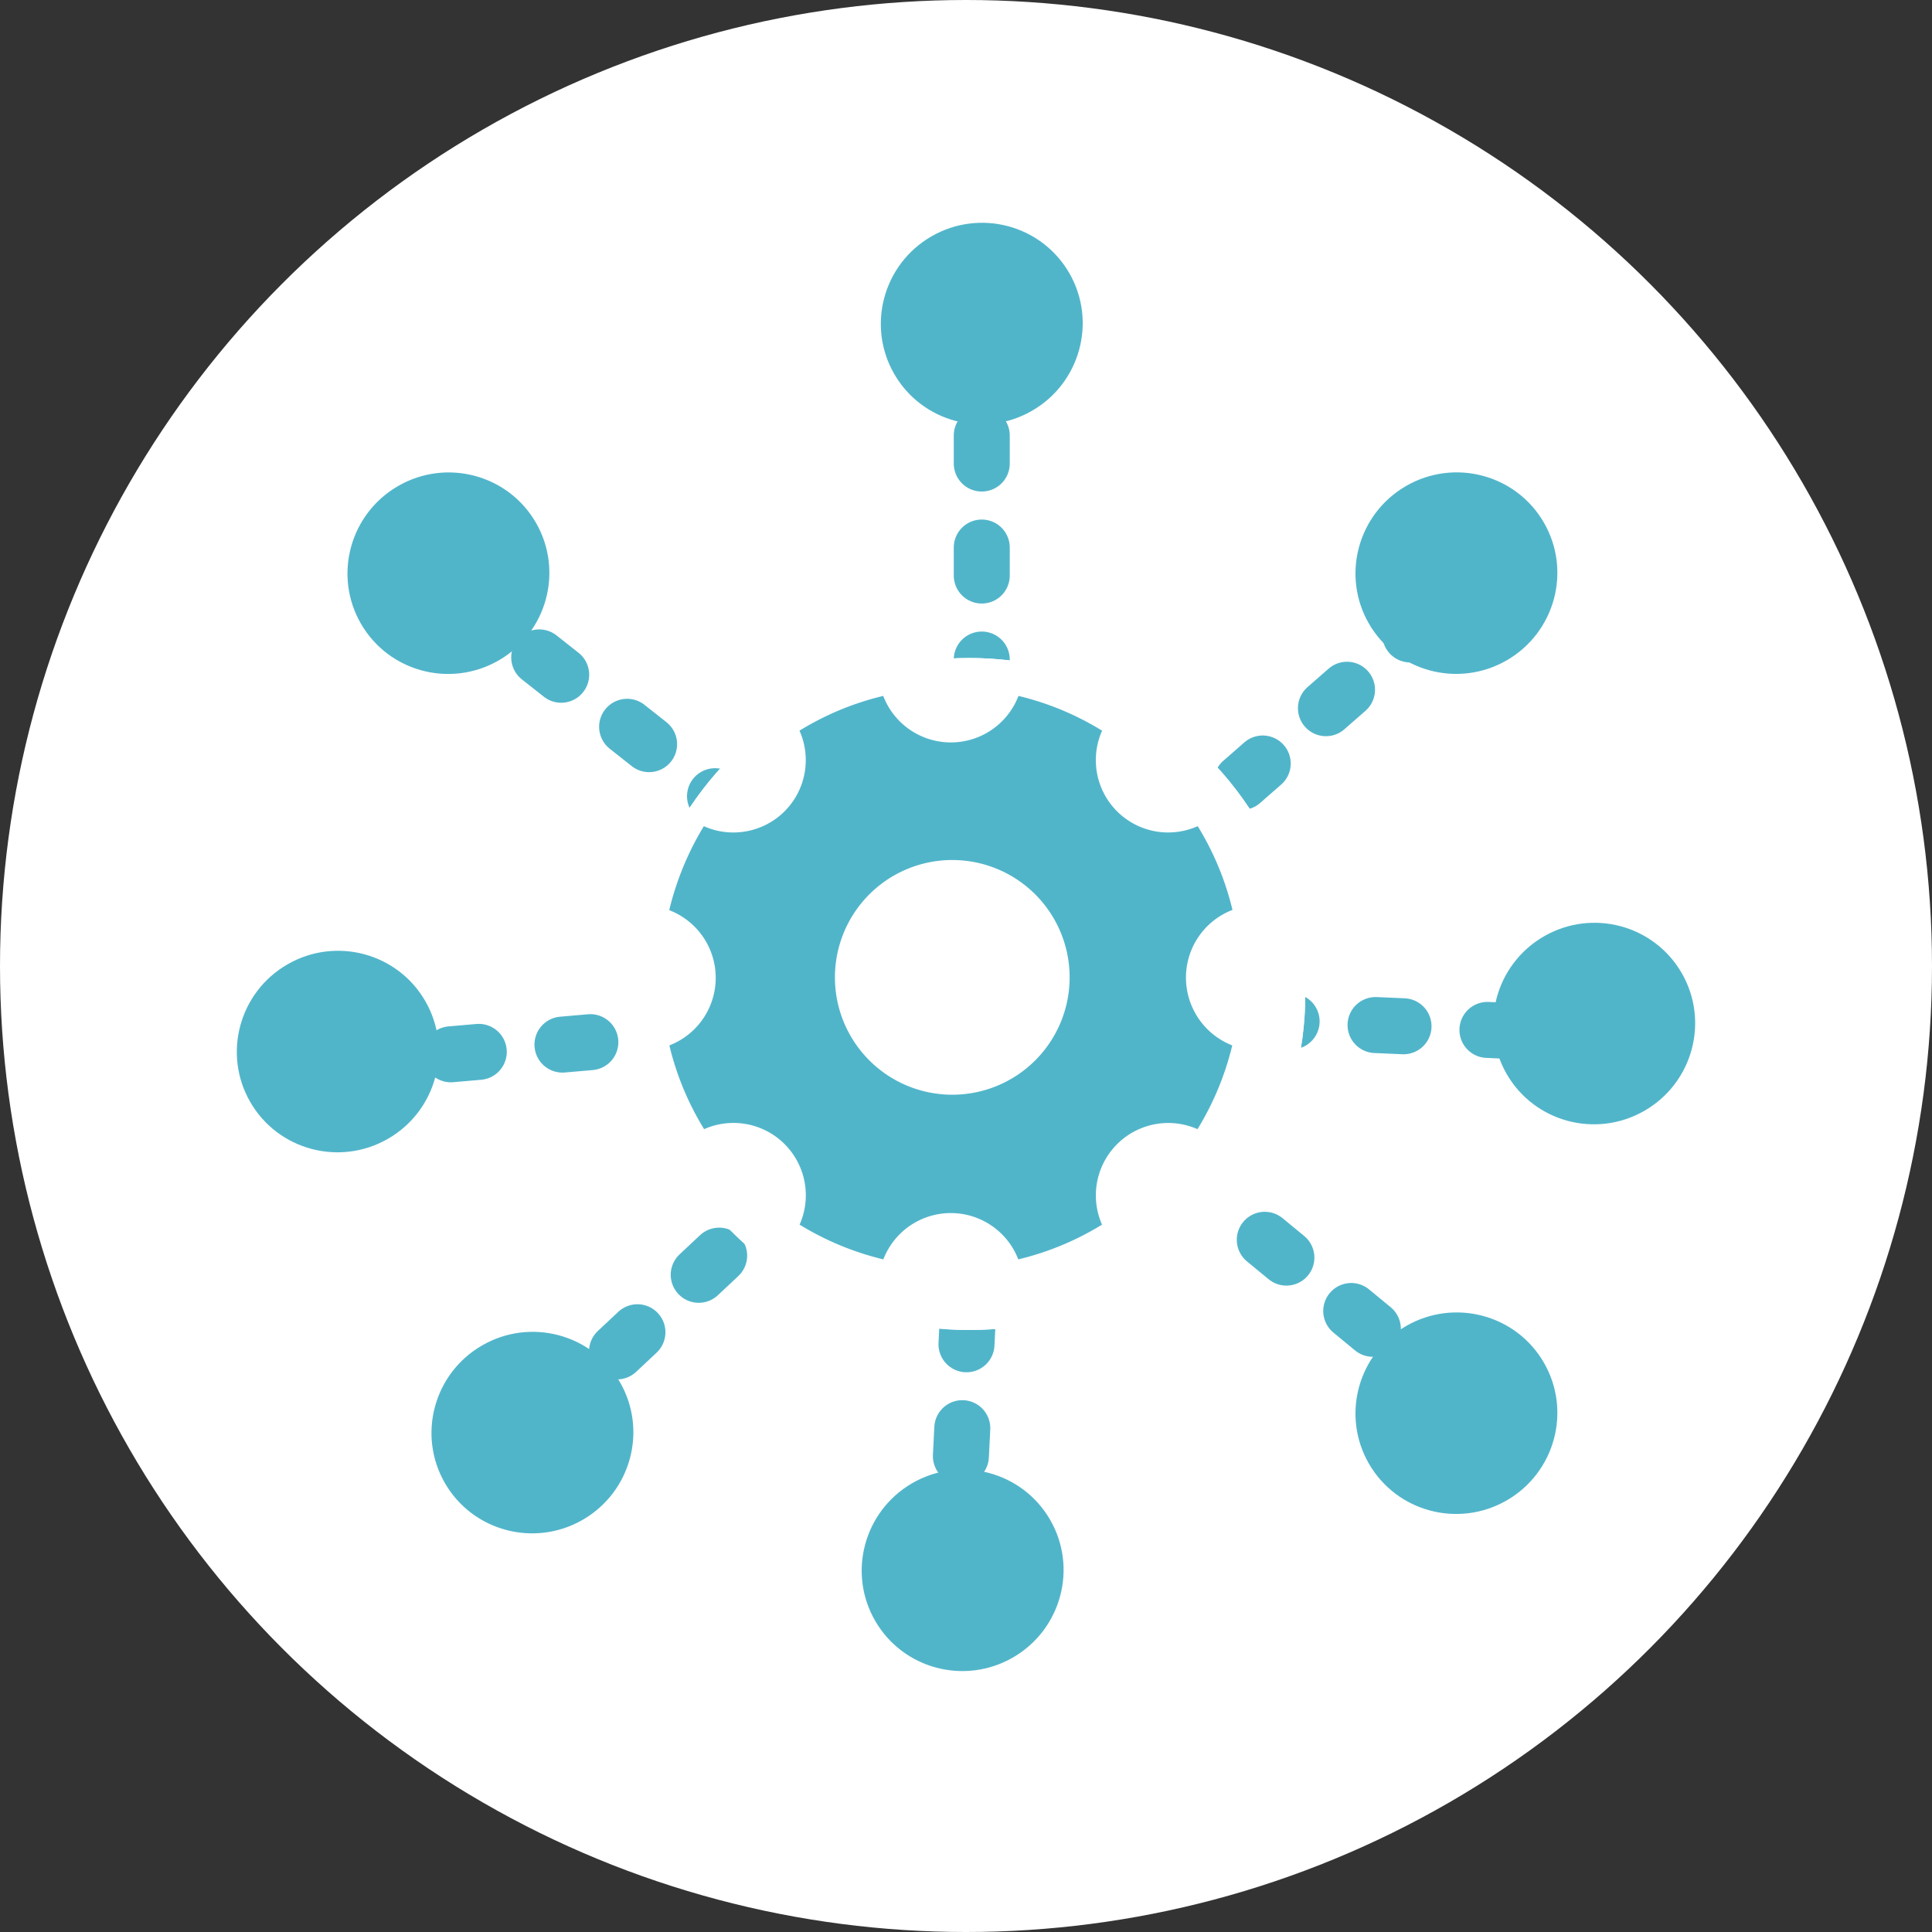 <svg xmlns="http://www.w3.org/2000/svg" width="69" height="69" viewBox="0 0 69 69">
  <rect x="0" y="0" width="69" height="69" fill="#333333" stroke="none"/>
  <g id="Group_1850" data-name="Group 1850" transform="translate(2067 -20905)">
    <circle id="Ellipse_1326" data-name="Ellipse 1326" cx="34.5" cy="34.5" r="34.5" transform="translate(-2067 20905)" fill="#fff"/>
    <g id="Group_1825" data-name="Group 1825" transform="translate(-2994.382 14724.5)">
      <ellipse id="Ellipse_1208" data-name="Ellipse 1208" cx="3.608" cy="3.595" rx="3.608" ry="3.595" transform="translate(979.396 6215.746) rotate(-30)" fill="#51b5ca"/>
      <ellipse id="Ellipse_1209" data-name="Ellipse 1209" cx="3.608" cy="3.595" rx="3.608" ry="3.595" transform="translate(974.475 6199.66) rotate(-30)" fill="#51b5ca"/>
      <ellipse id="Ellipse_1212" data-name="Ellipse 1212" cx="3.608" cy="3.595" rx="3.608" ry="3.595" transform="translate(974.475 6229.662) rotate(-30)" fill="#51b5ca"/>
      <g id="Group_1802" data-name="Group 1802">
        <line id="Line_630" data-name="Line 630" y2="15" transform="translate(962.445 6196.055)" fill="none" stroke="#51b5ca" stroke-linecap="round" stroke-width="2" stroke-dasharray="1 3"/>
        <line id="Line_631" data-name="Line 631" x2="19" y2="15" transform="translate(943.5 6201.5)" fill="none" stroke="#51b5ca" stroke-linecap="round" stroke-width="2" stroke-dasharray="1 3"/>
        <line id="Line_632" data-name="Line 632" y1="2" x2="23" transform="translate(939.5 6216.5)" fill="none" stroke="#51b5ca" stroke-linecap="round" stroke-width="2" stroke-dasharray="1 3"/>
        <line id="Line_633" data-name="Line 633" y1="15" x2="16" transform="translate(946.5 6216.5)" fill="none" stroke="#51b5ca" stroke-linecap="round" stroke-width="2" stroke-dasharray="1 3"/>
        <line id="Line_634" data-name="Line 634" y1="20" x2="1" transform="translate(961.5 6216.5)" fill="none" stroke="#51b5ca" stroke-linecap="round" stroke-width="2" stroke-dasharray="1 3"/>
        <line id="Line_635" data-name="Line 635" x1="17" y1="14" transform="translate(962.5 6216.5)" fill="none" stroke="#51b5ca" stroke-linecap="round" stroke-width="2" stroke-dasharray="1 3"/>
        <line id="Line_636" data-name="Line 636" x1="23" y1="1" transform="translate(962.5 6216.5)" fill="none" stroke="#51b5ca" stroke-linecap="round" stroke-width="2" stroke-dasharray="1 3"/>
        <line id="Line_637" data-name="Line 637" x1="16" y2="14" transform="translate(962.5 6202.5)" fill="none" stroke="#51b5ca" stroke-linecap="round" stroke-width="2" stroke-dasharray="1 3"/>
        <ellipse id="Ellipse_1201" data-name="Ellipse 1201" cx="3.608" cy="3.595" rx="3.608" ry="3.595" transform="translate(957.523 6190.746) rotate(-30)" fill="#51b5ca"/>
        <ellipse id="Ellipse_1207" data-name="Ellipse 1207" cx="3.608" cy="3.595" rx="3.608" ry="3.595" transform="translate(934.523 6216.746) rotate(-30)" fill="#51b5ca"/>
        <ellipse id="Ellipse_1210" data-name="Ellipse 1210" cx="3.608" cy="3.595" rx="3.608" ry="3.595" transform="translate(941.475 6230.355) rotate(-30)" fill="#51b5ca"/>
        <ellipse id="Ellipse_1211" data-name="Ellipse 1211" cx="3.608" cy="3.595" rx="3.608" ry="3.595" transform="translate(938.475 6199.662) rotate(-30)" fill="#51b5ca"/>
        <ellipse id="Ellipse_1205" data-name="Ellipse 1205" cx="3.608" cy="3.595" rx="3.608" ry="3.595" transform="translate(956.84 6235.273) rotate(-30)" fill="#51b5ca"/>
        <g id="Ellipse_1206" data-name="Ellipse 1206" transform="translate(950 6204)" fill="#fff" stroke="#fff" stroke-width="1">
          <circle cx="12" cy="12" r="12" stroke="none"/>
          <circle cx="12" cy="12" r="11.5" fill="none"/>
        </g>
        <path id="Icon_ionic-ios-settings" data-name="Icon ionic-ios-settings" d="M22.955,14.558a2.588,2.588,0,0,1,1.661-2.415,10.26,10.26,0,0,0-1.241-2.991,2.623,2.623,0,0,1-1.053.225,2.583,2.583,0,0,1-2.362-3.635A10.229,10.229,0,0,0,16.973,4.5a2.586,2.586,0,0,1-4.83,0A10.26,10.26,0,0,0,9.152,5.741,2.583,2.583,0,0,1,6.789,9.377a2.538,2.538,0,0,1-1.053-.225,10.487,10.487,0,0,0-1.236,3,2.588,2.588,0,0,1,.005,4.83,10.26,10.26,0,0,0,1.241,2.991,2.584,2.584,0,0,1,3.41,3.41,10.32,10.32,0,0,0,2.991,1.241,2.582,2.582,0,0,1,4.819,0,10.26,10.26,0,0,0,2.991-1.241,2.586,2.586,0,0,1,3.41-3.41,10.32,10.32,0,0,0,1.241-2.991A2.6,2.6,0,0,1,22.955,14.558ZM14.6,18.743A4.191,4.191,0,1,1,18.8,14.552,4.19,4.19,0,0,1,14.6,18.743Z" transform="translate(946.783 6200.854)" fill="#51b5ca"/>
      </g>
    </g>
  </g>
</svg>
